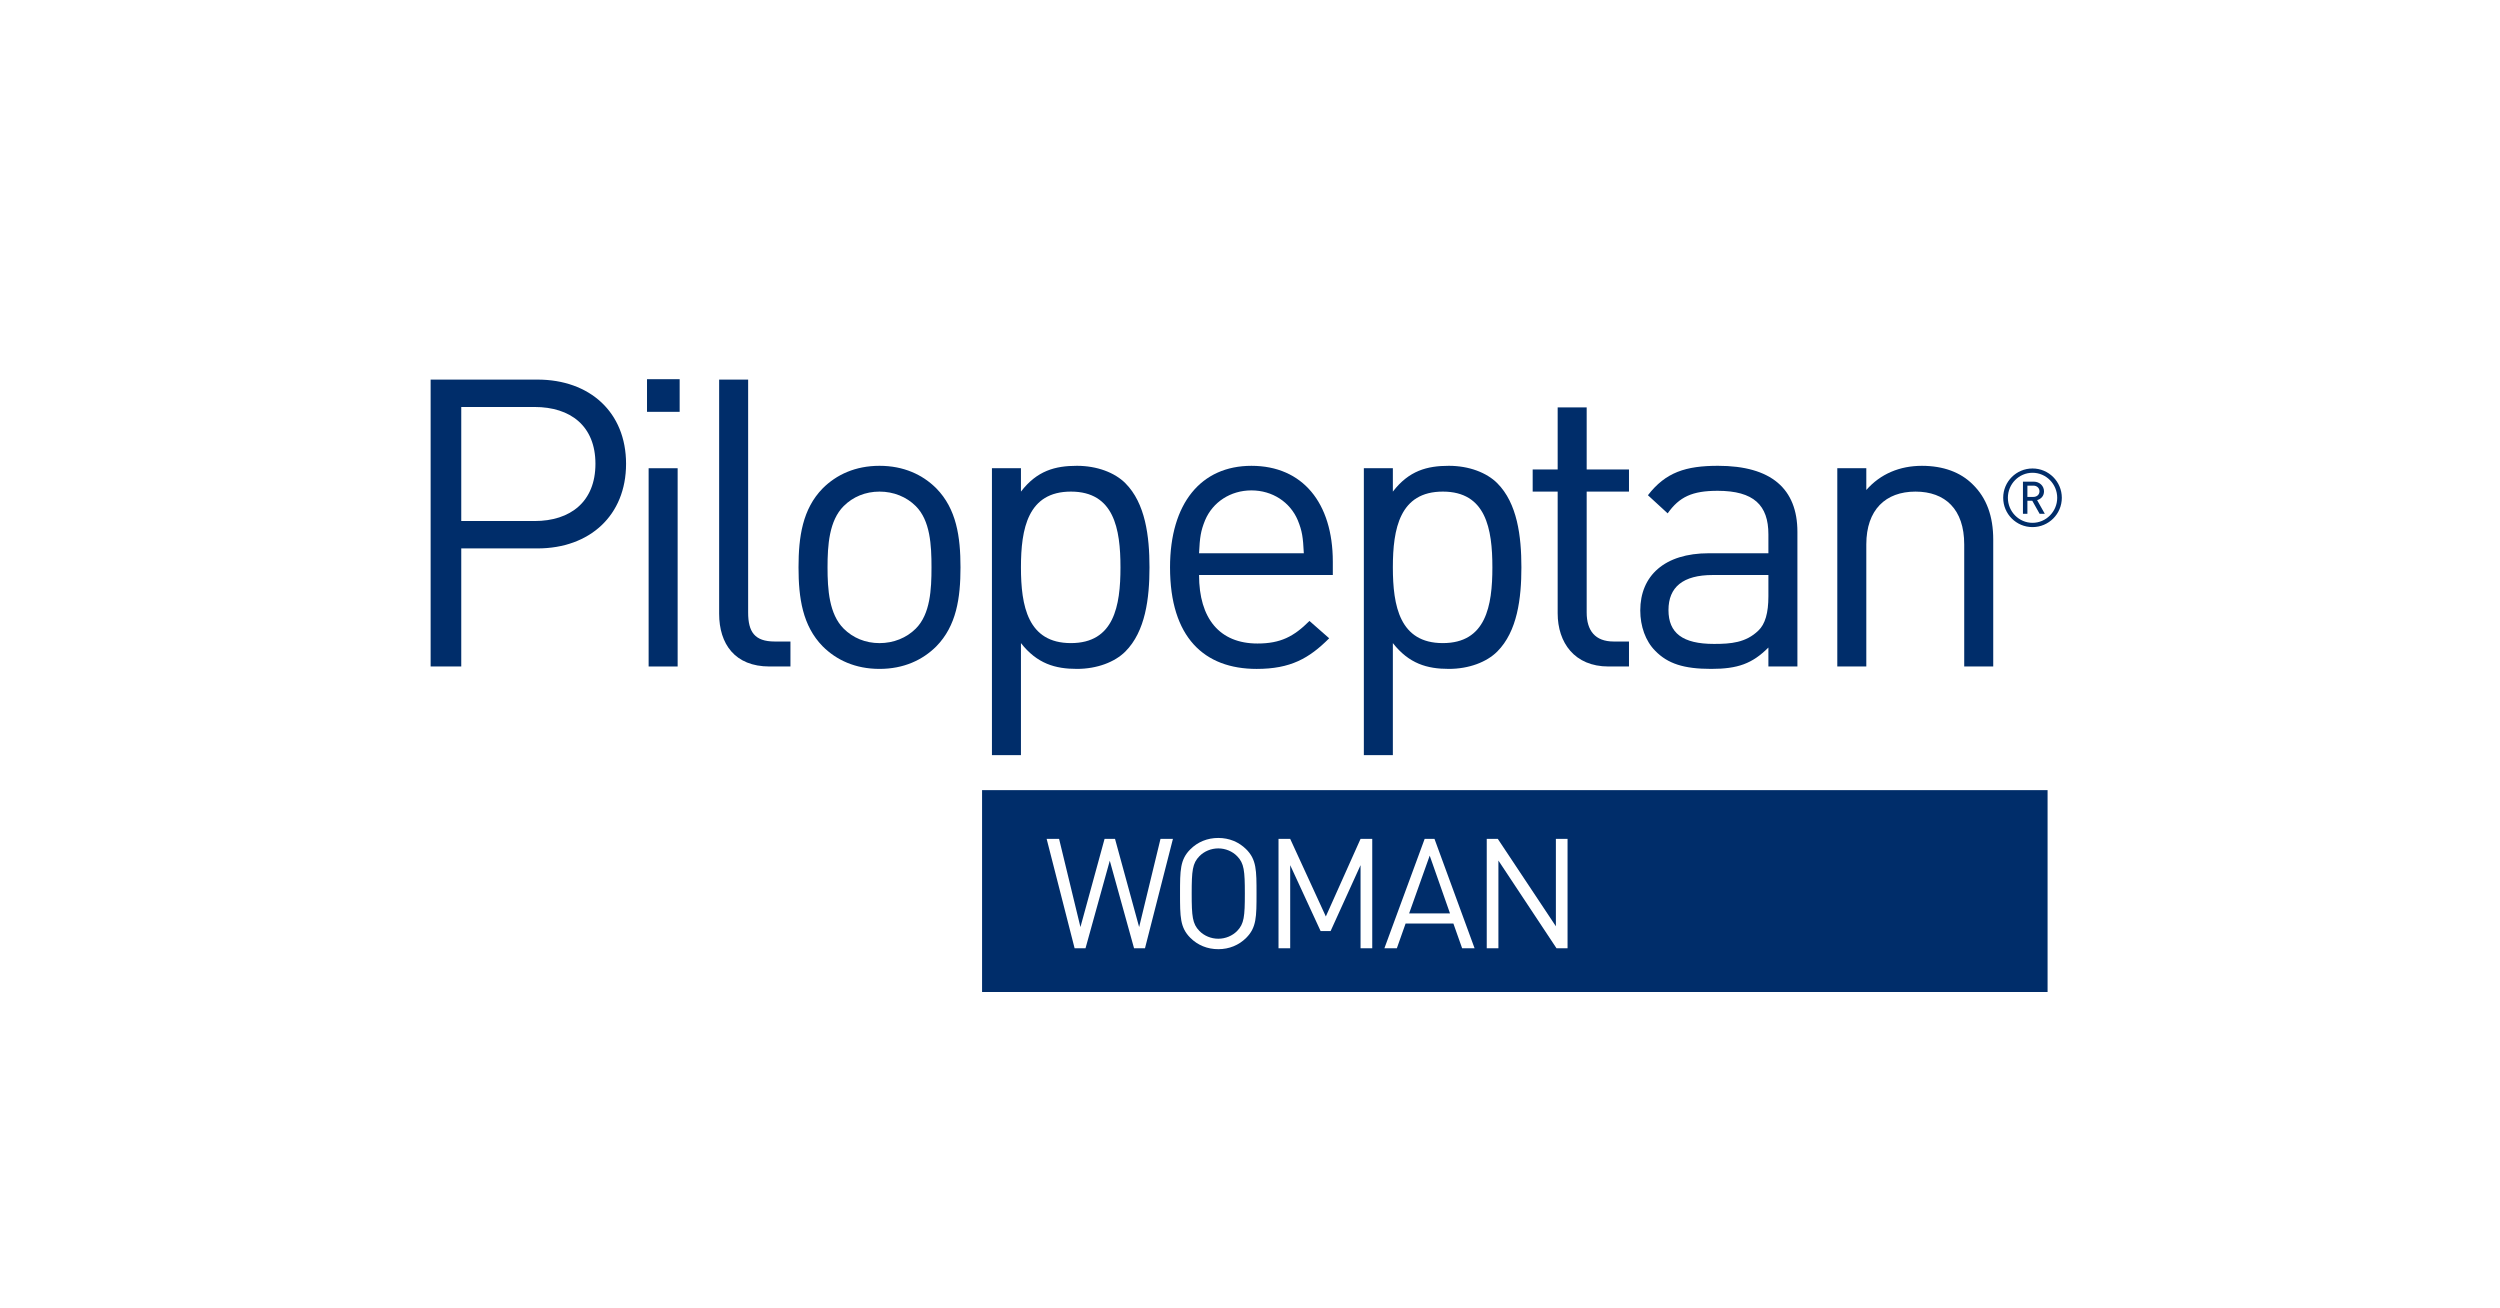 <?xml version="1.0" encoding="UTF-8" standalone="no"?><!DOCTYPE svg PUBLIC "-//W3C//DTD SVG 1.1//EN" "http://www.w3.org/Graphics/SVG/1.1/DTD/svg11.dtd"><svg width="100%" height="100%" viewBox="0 0 195 102" version="1.1" xmlns="http://www.w3.org/2000/svg" xmlns:xlink="http://www.w3.org/1999/xlink" xml:space="preserve" xmlns:serif="http://www.serif.com/" style="fill-rule:evenodd;clip-rule:evenodd;stroke-linejoin:round;stroke-miterlimit:2;"><g id="Capa-1" serif:id="Capa 1"><g><path d="M109.912,71.245l3.188,-0l-1.583,-4.506l-1.605,4.506Z" style="fill:#002d6a;fill-rule:nonzero;"/><path d="M95.026,66.175c-0.563,0 -1.103,0.228 -1.475,0.611c-0.539,0.551 -0.599,1.126 -0.599,2.912c-0,1.786 0.06,2.361 0.599,2.913c0.372,0.383 0.912,0.61 1.475,0.61c0.562,0 1.103,-0.227 1.474,-0.61c0.539,-0.552 0.598,-1.127 0.598,-2.913c-0,-1.786 -0.059,-2.361 -0.598,-2.912c-0.371,-0.383 -0.912,-0.611 -1.474,-0.611" style="fill:#002d6a;fill-rule:nonzero;"/><path d="M122.269,73.964l-0.862,0l-4.531,-6.842l-0,6.842l-0.91,0l-0,-8.532l0.863,0l4.53,6.818l-0,-6.818l0.91,0l-0,8.532Zm-8.223,0l-0.682,-1.929l-3.728,0l-0.682,1.929l-0.971,0l3.14,-8.532l0.766,0l3.128,8.532l-0.971,0Zm-7.011,0l-0.912,0l-0,-6.482l-2.336,5.14l-0.78,0l-2.372,-5.14l-0,6.482l-0.911,0l-0,-8.532l0.911,0l2.78,6.052l2.708,-6.052l0.912,0l-0,8.532Zm-9.828,-0.814c-0.576,0.575 -1.331,0.886 -2.181,0.886c-0.852,0 -1.607,-0.311 -2.181,-0.886c-0.803,-0.804 -0.803,-1.643 -0.803,-3.452c-0,-1.809 -0,-2.648 0.803,-3.451c0.574,-0.575 1.329,-0.887 2.181,-0.887c0.85,0 1.605,0.312 2.181,0.887c0.802,0.803 0.802,1.642 0.802,3.451c-0,1.809 -0,2.648 -0.802,3.452m-7.899,0.814l-0.852,0l-1.893,-6.83l-1.893,6.83l-0.851,0l-2.181,-8.532l0.97,0l1.666,6.879l1.882,-6.879l0.815,0l1.881,6.879l1.666,-6.879l0.97,0l-2.18,8.532Zm-12.707,3.41l83.11,0l-0,-15.742l-83.11,0l-0,15.742Z" style="fill:#002d6a;fill-rule:nonzero;"/><path d="M41.698,31.745l-5.72,-0l0,8.895l5.72,-0c2.797,-0 4.746,-1.508 4.746,-4.462c0,-2.955 -1.949,-4.433 -4.746,-4.433m0.22,11.032l-5.94,-0l0,9.209l-2.389,-0l0,-22.378l8.329,-0c4.086,-0 6.915,2.546 6.915,6.57c0,4.022 -2.829,6.599 -6.915,6.599" style="fill:#002d6a;fill-rule:nonzero;"/><path d="M50.593,36.522l2.263,0l-0,15.464l-2.263,0l0,-15.464Zm-0.126,-6.945l2.546,0l0,2.546l-2.546,-0l0,-2.546Z" style="fill:#002d6a;fill-rule:nonzero;"/><path d="M60.021,51.986c-2.703,-0 -3.928,-1.76 -3.928,-4.117l0,-18.261l2.262,-0l0,18.167c0,1.508 0.503,2.263 2.075,2.263l1.225,-0l0,1.948l-1.634,-0Z" style="fill:#002d6a;fill-rule:nonzero;"/><path d="M71.431,39.477c-0.723,-0.724 -1.729,-1.132 -2.829,-1.132c-1.1,0 -2.074,0.408 -2.797,1.132c-1.132,1.131 -1.257,3.048 -1.257,4.777c-0,1.729 0.125,3.646 1.257,4.778c0.723,0.722 1.697,1.131 2.797,1.131c1.1,0 2.106,-0.409 2.829,-1.131c1.131,-1.132 1.226,-3.049 1.226,-4.778c-0,-1.729 -0.095,-3.646 -1.226,-4.777m1.603,10.937c-1.069,1.069 -2.546,1.76 -4.432,1.76c-1.886,0 -3.363,-0.691 -4.432,-1.76c-1.571,-1.603 -1.885,-3.772 -1.885,-6.16c-0,-2.389 0.314,-4.557 1.885,-6.161c1.069,-1.068 2.546,-1.76 4.432,-1.76c1.886,0 3.363,0.692 4.432,1.76c1.571,1.604 1.885,3.772 1.885,6.161c-0,2.388 -0.314,4.557 -1.885,6.16" style="fill:#002d6a;fill-rule:nonzero;"/><path d="M83.531,38.345c-3.363,0 -3.897,2.892 -3.897,5.909c0,3.018 0.534,5.908 3.897,5.908c3.363,0 3.866,-2.89 3.866,-5.908c0,-3.017 -0.503,-5.909 -3.866,-5.909m4.243,12.478c-0.817,0.817 -2.201,1.351 -3.771,1.351c-1.698,0 -3.112,-0.408 -4.369,-2.012l0,8.738l-2.263,0l0,-22.378l2.263,0l0,1.823c1.257,-1.634 2.671,-2.012 4.369,-2.012c1.57,0 2.954,0.534 3.771,1.352c1.571,1.571 1.886,4.149 1.886,6.569c0,2.42 -0.315,4.997 -1.886,6.569" style="fill:#002d6a;fill-rule:nonzero;"/><path d="M101.226,40.577c-0.597,-1.414 -1.979,-2.326 -3.614,-2.326c-1.634,-0 -3.018,0.912 -3.615,2.326c-0.345,0.849 -0.408,1.32 -0.471,2.577l8.172,-0c-0.063,-1.257 -0.126,-1.728 -0.472,-2.577m-7.7,4.274c-0,3.395 1.602,5.343 4.557,5.343c1.791,-0 2.829,-0.534 4.055,-1.76l1.539,1.352c-1.571,1.571 -3.016,2.389 -5.657,2.389c-4.086,-0 -6.757,-2.452 -6.757,-7.92c-0,-4.998 2.42,-7.921 6.349,-7.921c3.991,-0 6.348,2.892 6.348,7.48l-0,1.037l-10.434,-0Z" style="fill:#002d6a;fill-rule:nonzero;"/><path d="M112.54,38.345c-3.362,0 -3.897,2.892 -3.897,5.909c0,3.018 0.535,5.908 3.897,5.908c3.363,0 3.866,-2.89 3.866,-5.908c0,-3.017 -0.503,-5.909 -3.866,-5.909m4.243,12.478c-0.817,0.817 -2.2,1.351 -3.771,1.351c-1.698,0 -3.112,-0.408 -4.369,-2.012l0,8.738l-2.263,0l0,-22.378l2.263,0l0,1.823c1.257,-1.634 2.671,-2.012 4.369,-2.012c1.571,0 2.954,0.534 3.771,1.352c1.571,1.571 1.886,4.149 1.886,6.569c0,2.42 -0.315,4.997 -1.886,6.569" style="fill:#002d6a;fill-rule:nonzero;"/><path d="M125.458,51.986c-2.641,-0 -3.96,-1.854 -3.96,-4.148l0,-9.493l-1.949,-0l0,-1.728l1.949,-0l0,-4.84l2.263,-0l0,4.84l3.3,-0l0,1.728l-3.3,-0l0,9.43c0,1.413 0.66,2.263 2.105,2.263l1.195,-0l0,1.948l-1.603,-0Z" style="fill:#002d6a;fill-rule:nonzero;"/><path d="M137.935,44.851l-4.337,0c-2.326,0 -3.457,0.943 -3.457,2.734c-0,1.792 1.1,2.641 3.551,2.641c1.32,0 2.483,-0.095 3.458,-1.038c0.534,-0.503 0.785,-1.383 0.785,-2.671l-0,-1.666Zm-0,7.135l-0,-1.478c-1.257,1.258 -2.389,1.666 -4.463,1.666c-2.137,0 -3.394,-0.408 -4.368,-1.414c-0.755,-0.755 -1.163,-1.918 -1.163,-3.143c-0,-2.704 1.886,-4.463 5.343,-4.463l4.651,0l-0,-1.477c-0,-2.263 -1.132,-3.394 -3.96,-3.394c-1.979,0 -2.985,0.47 -3.897,1.759l-1.54,-1.414c1.382,-1.792 2.955,-2.295 5.468,-2.295c4.15,0 6.192,1.792 6.192,5.156l-0,10.497l-2.263,0Z" style="fill:#002d6a;fill-rule:nonzero;"/><path d="M153.209,51.986l0,-9.523c0,-2.734 -1.477,-4.118 -3.803,-4.118c-2.326,-0 -3.834,1.414 -3.834,4.118l0,9.523l-2.263,-0l0,-15.464l2.263,-0l0,1.698c1.1,-1.257 2.609,-1.886 4.337,-1.886c1.666,-0 3.018,0.503 3.96,1.446c1.1,1.068 1.603,2.514 1.603,4.306l0,9.9l-2.263,-0Z" style="fill:#002d6a;fill-rule:nonzero;"/><path d="M158.605,37.88l-0.468,0l-0,0.879l0.468,0c0.277,0 0.474,-0.184 0.474,-0.437c-0,-0.253 -0.197,-0.442 -0.474,-0.442m0.486,2.199l-0.575,-1.023l-0.379,0l-0,1.023l-0.347,0l-0,-2.509l0.853,0c0.436,0 0.789,0.33 0.789,0.752c-0,0.367 -0.227,0.594 -0.537,0.689l0.601,1.068l-0.405,0Zm-0.555,-3.203c-1.062,0 -1.921,0.878 -1.921,1.952c-0,1.073 0.859,1.952 1.921,1.952c1.06,0 1.926,-0.879 1.926,-1.952c-0,-1.074 -0.866,-1.952 -1.926,-1.952m-0,4.238c-1.264,0 -2.287,-1.023 -2.287,-2.286c-0,-1.263 1.023,-2.287 2.287,-2.287c1.262,0 2.286,1.024 2.286,2.287c-0,1.263 -1.024,2.286 -2.286,2.286" style="fill:#002d6a;fill-rule:nonzero;"/></g></g></svg>